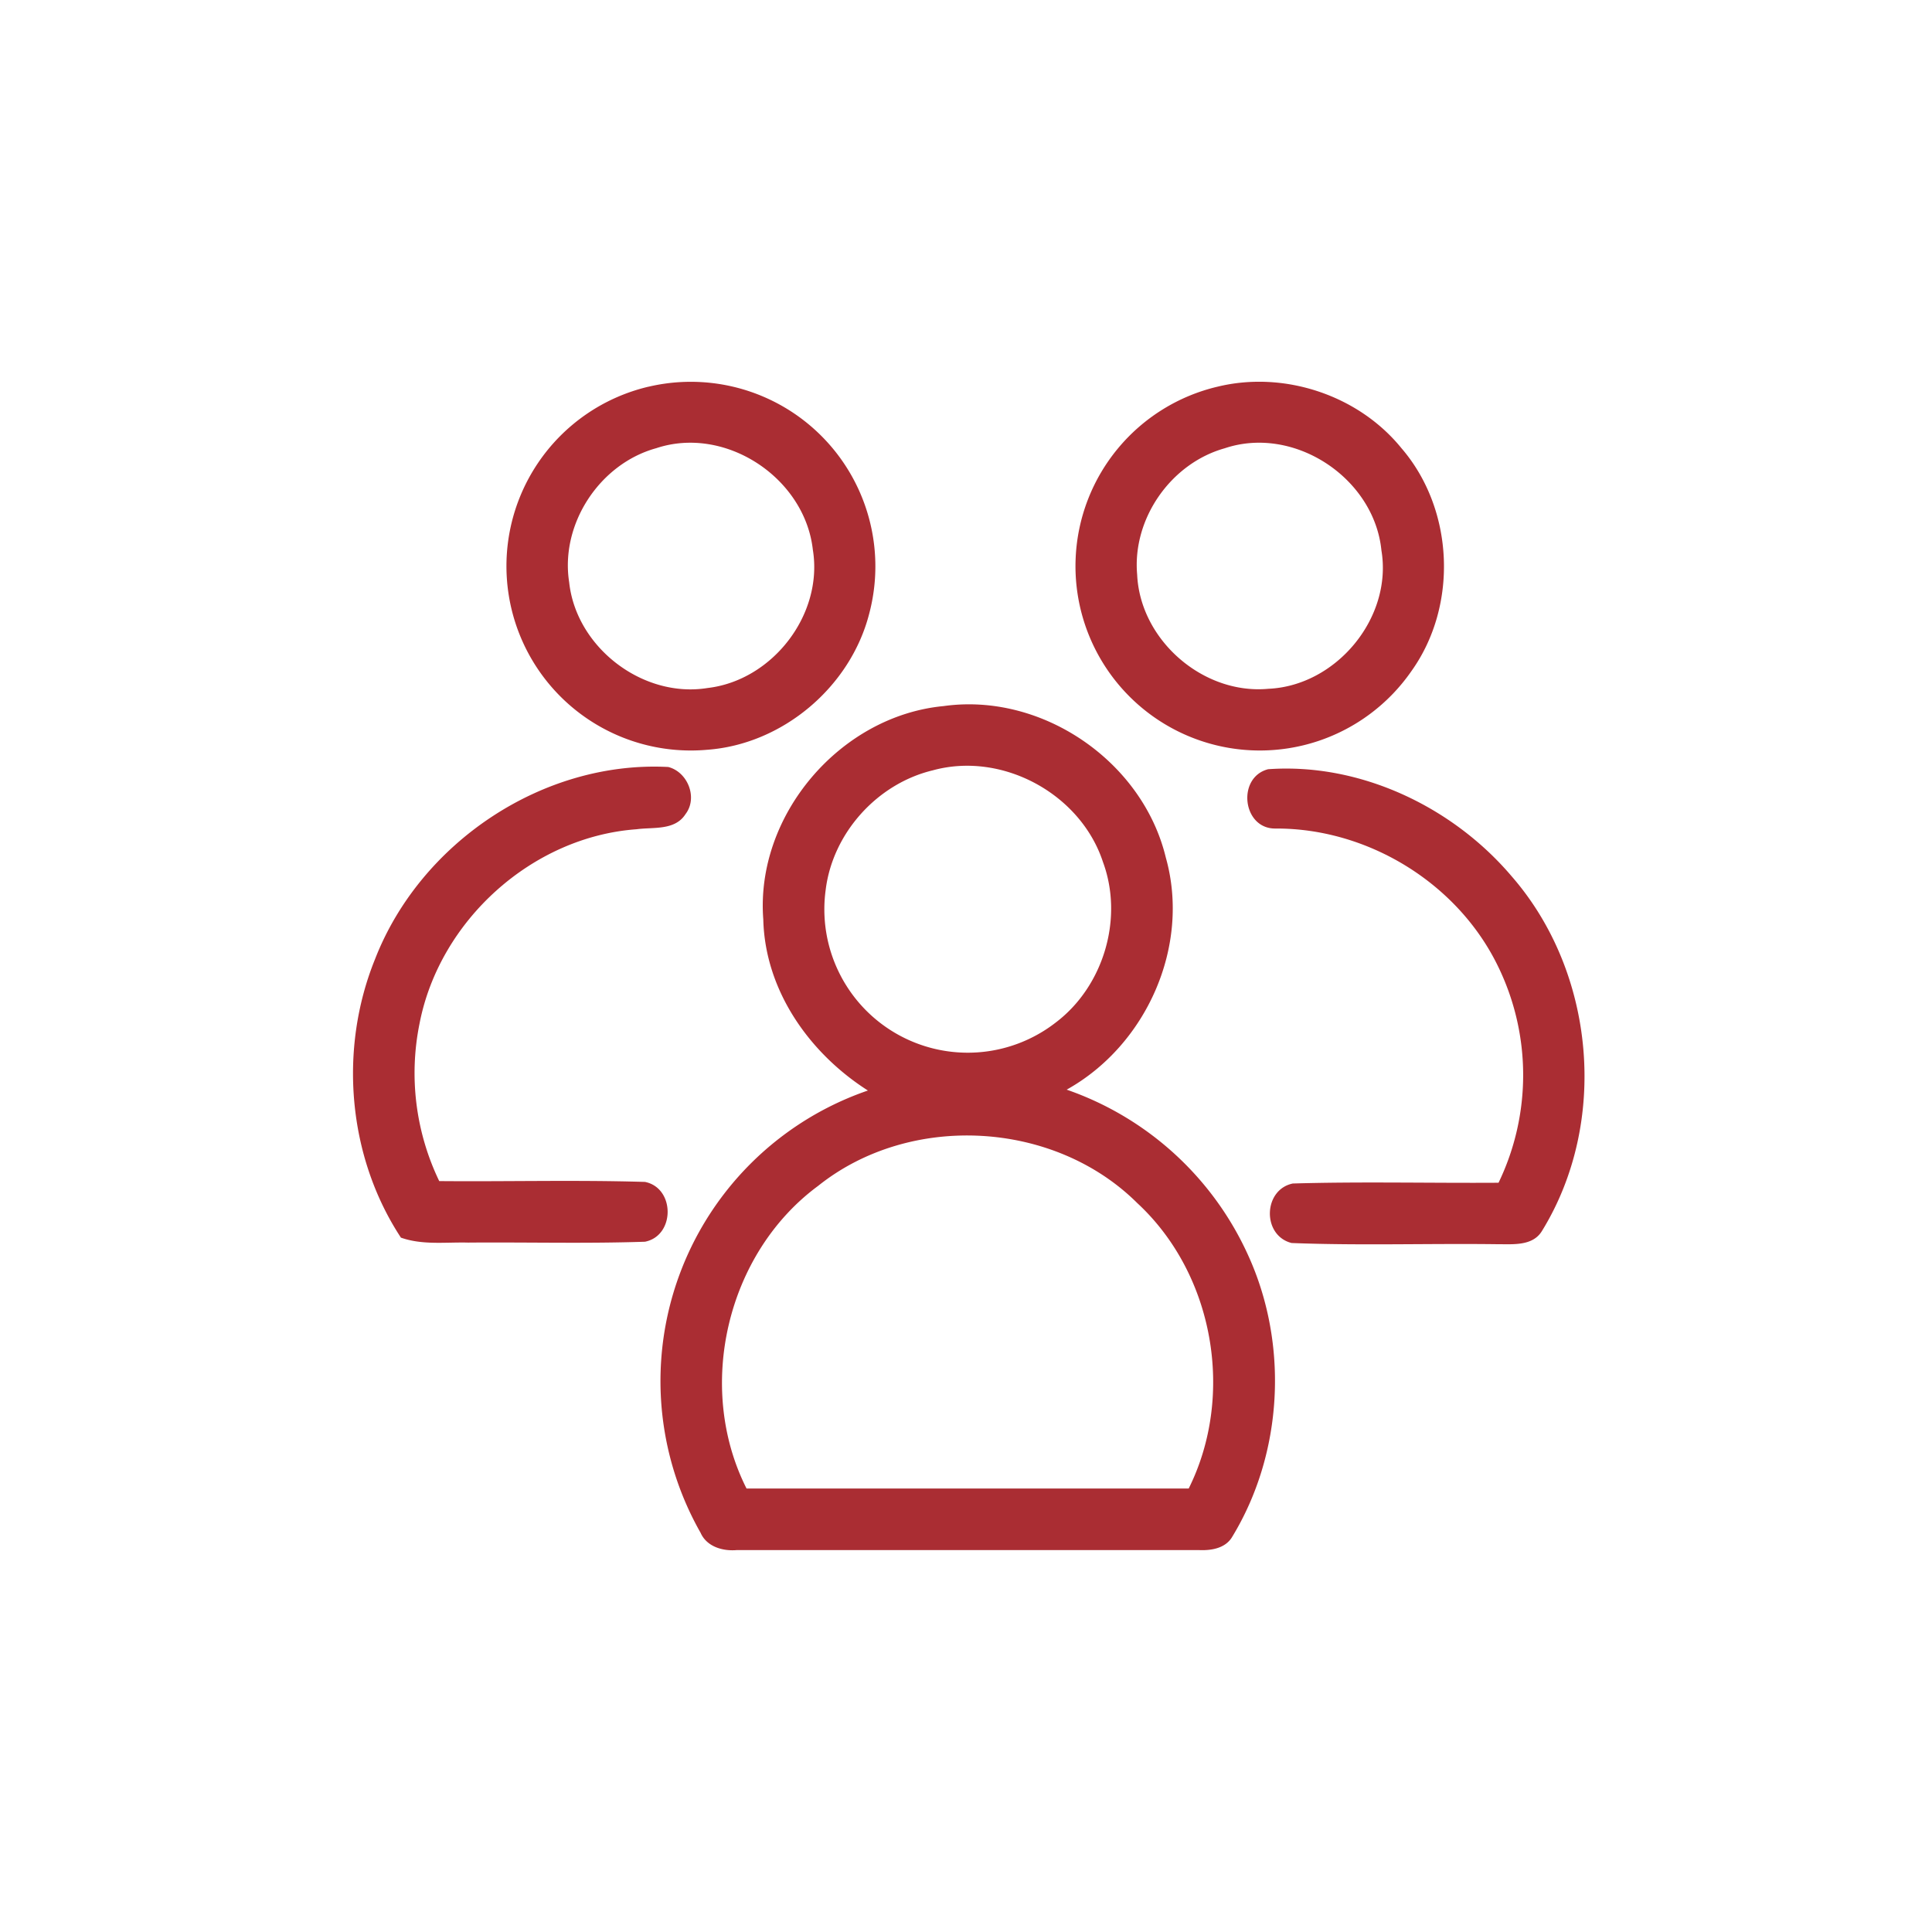<svg id="Layer_1" data-name="Layer 1" xmlns="http://www.w3.org/2000/svg" viewBox="0 0 512 512"><defs><style>.cls-1{fill:#aa2d33;}</style></defs><path class="cls-1" d="M171.84,102.49a48.91,48.91,0,0,1,58.49,60.21c-5,19.39-22.94,34.55-42.94,36a48.86,48.86,0,0,1-15.55-96.22Zm2.06,16.29c-15,4.14-25.5,20.11-23.06,35.55,1.86,17.25,19.5,30.78,36.67,28,17.19-2,30.72-19.46,27.9-36.65C213.28,126.64,192.27,112.67,173.9,118.78Z"/><path class="cls-1" d="M322.68,102.47c17.58-4.28,37.26,2.2,48.69,16.27,14,16.22,15.11,41.74,2.65,59.14a48.86,48.86,0,1,1-51.34-75.41Zm1.88,16.33c-14.28,4-24.53,18.68-23.2,33.49.79,17.32,17.45,31.84,34.73,30.25,18-.77,33-18.78,30-36.69C364.18,126.71,343,112.61,324.56,118.8Z"/><path class="cls-1" d="M202.28,243.67c-2.14-27.58,20.33-53.94,47.78-56.55,26.06-3.66,52.74,14.61,58.89,40.13,6.62,23.49-5.15,49.77-26.27,61.52a82.4,82.4,0,0,1,48.05,43.8c10.84,23.66,9.33,52.67-4.3,74.9-1.83,2.89-5.52,3.46-8.66,3.32q-61.26,0-122.54,0c-3.71.32-7.93-.9-9.56-4.57A81.4,81.4,0,0,1,230,289C214.48,279.11,202.74,262.49,202.28,243.67Zm44.91-39.52c-14.71,3.53-26.5,16.6-28.37,31.62a38,38,0,0,0,61,35.18c12.64-9.6,18-27.54,12.48-42.5C286.38,210.37,265.61,199.08,247.19,204.15Zm-30.35,110.1c-24.28,17.89-32.57,53.35-19,80.22,39.07,0,78.12,0,117.18,0,12.33-24.77,6.69-56.85-13.64-75.65C279.32,296.88,241.18,294.8,216.84,314.25Z"/><path class="cls-1" d="M99.39,254.18c12-30.88,44.47-52.66,77.71-50.92,5.15,1.32,7.9,8.16,4.56,12.5-2.81,4.4-8.53,3.39-12.95,4-27.73,2-52.21,24.2-57.51,51.41A65.93,65.93,0,0,0,116.4,313c18.17.16,36.36-.33,54.53.22,8,1.61,8,14.26,0,15.85-15.61.53-31.25.1-46.85.23-6-.15-12.08.71-17.83-1.31C92.09,306.45,89.73,278,99.39,254.18Z"/><path class="cls-1" d="M338,219.57c-8.76.1-10.29-13.56-1.93-15.72,24.32-1.73,48.82,9.88,64.51,28.35,22.24,25.49,25.81,65.29,8,94.11-2.46,3.93-7.6,3.4-11.57,3.42-18.25-.24-36.52.39-54.73-.32-7.87-2-7.56-14.14.32-15.77,18.17-.53,36.36-.08,54.53-.2a65.68,65.68,0,0,0-.14-57.36C386.28,234,362.45,219.45,338,219.57Z"/></svg>